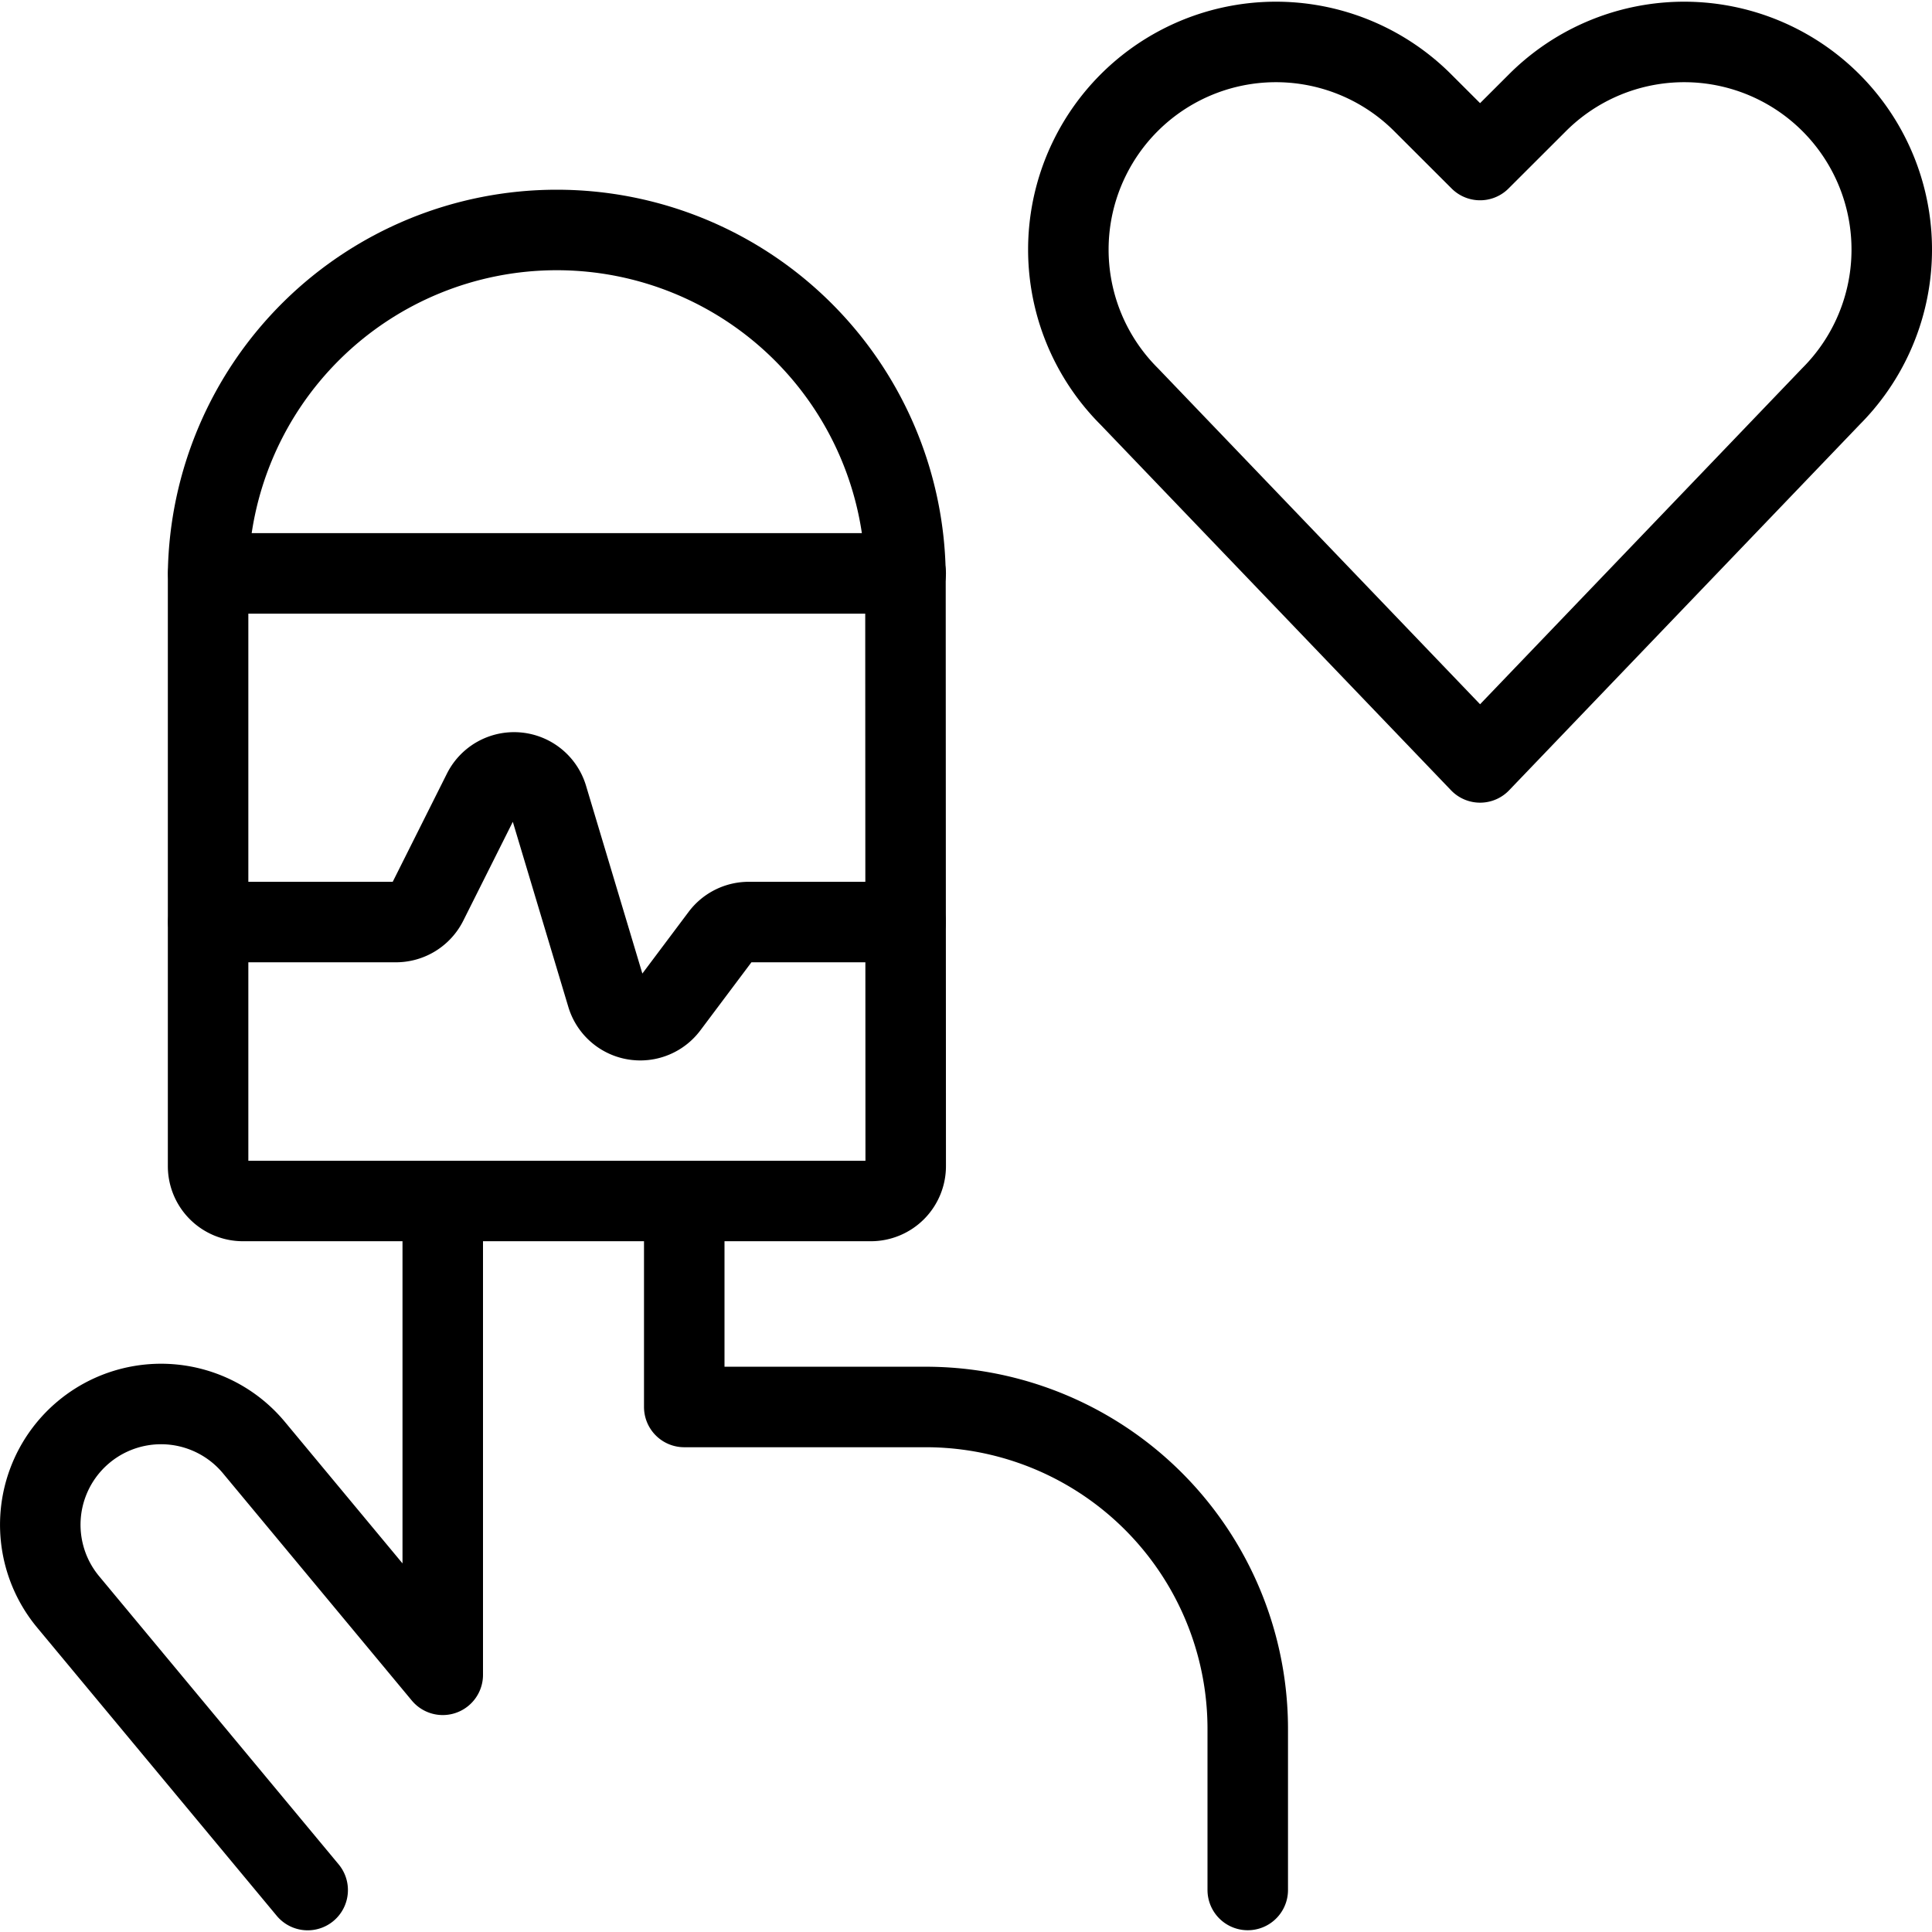 <svg xmlns="http://www.w3.org/2000/svg" viewBox="0 0 24 24"><g transform="matrix(1,0,0,1,0,0)"><defs><style>.a{fill:none;stroke:#000000;stroke-linecap:round;stroke-linejoin:round;}</style></defs><line class="a" x1="2.588" y1="7.123" x2="11.251" y2="7.123"></line><path class="a" d="M2.588,11.454H4.919a.436.436,0,0,0,.388-.239L6,9.832a.433.433,0,0,1,.8.069l.739,2.464A.433.433,0,0,0,8.3,12.5l.654-.872a.434.434,0,0,1,.347-.174h1.949"></path><path class="a" d="M11.251,14.486a.433.433,0,0,1-.433.433h-7.8a.433.433,0,0,1-.433-.433V7.123a4.332,4.332,0,0,1,8.663,0Z"></path><path class="a" d="M5.5,14.919v5.886L3.154,17.982A1.5,1.5,0,0,0,.847,19.9l2.975,3.579"></path><path class="a" d="M15.5,23.478v-2a4,4,0,0,0-4-4h-3V14.919"></path><path class="a" d="M18.386,9.471,14.027,4.924a2.578,2.578,0,0,1-.483-2.977h0a2.578,2.578,0,0,1,4.13-.67l.712.711.712-.711a2.578,2.578,0,0,1,4.13.67h0a2.58,2.58,0,0,1-.483,2.977Z"></path></g></svg>